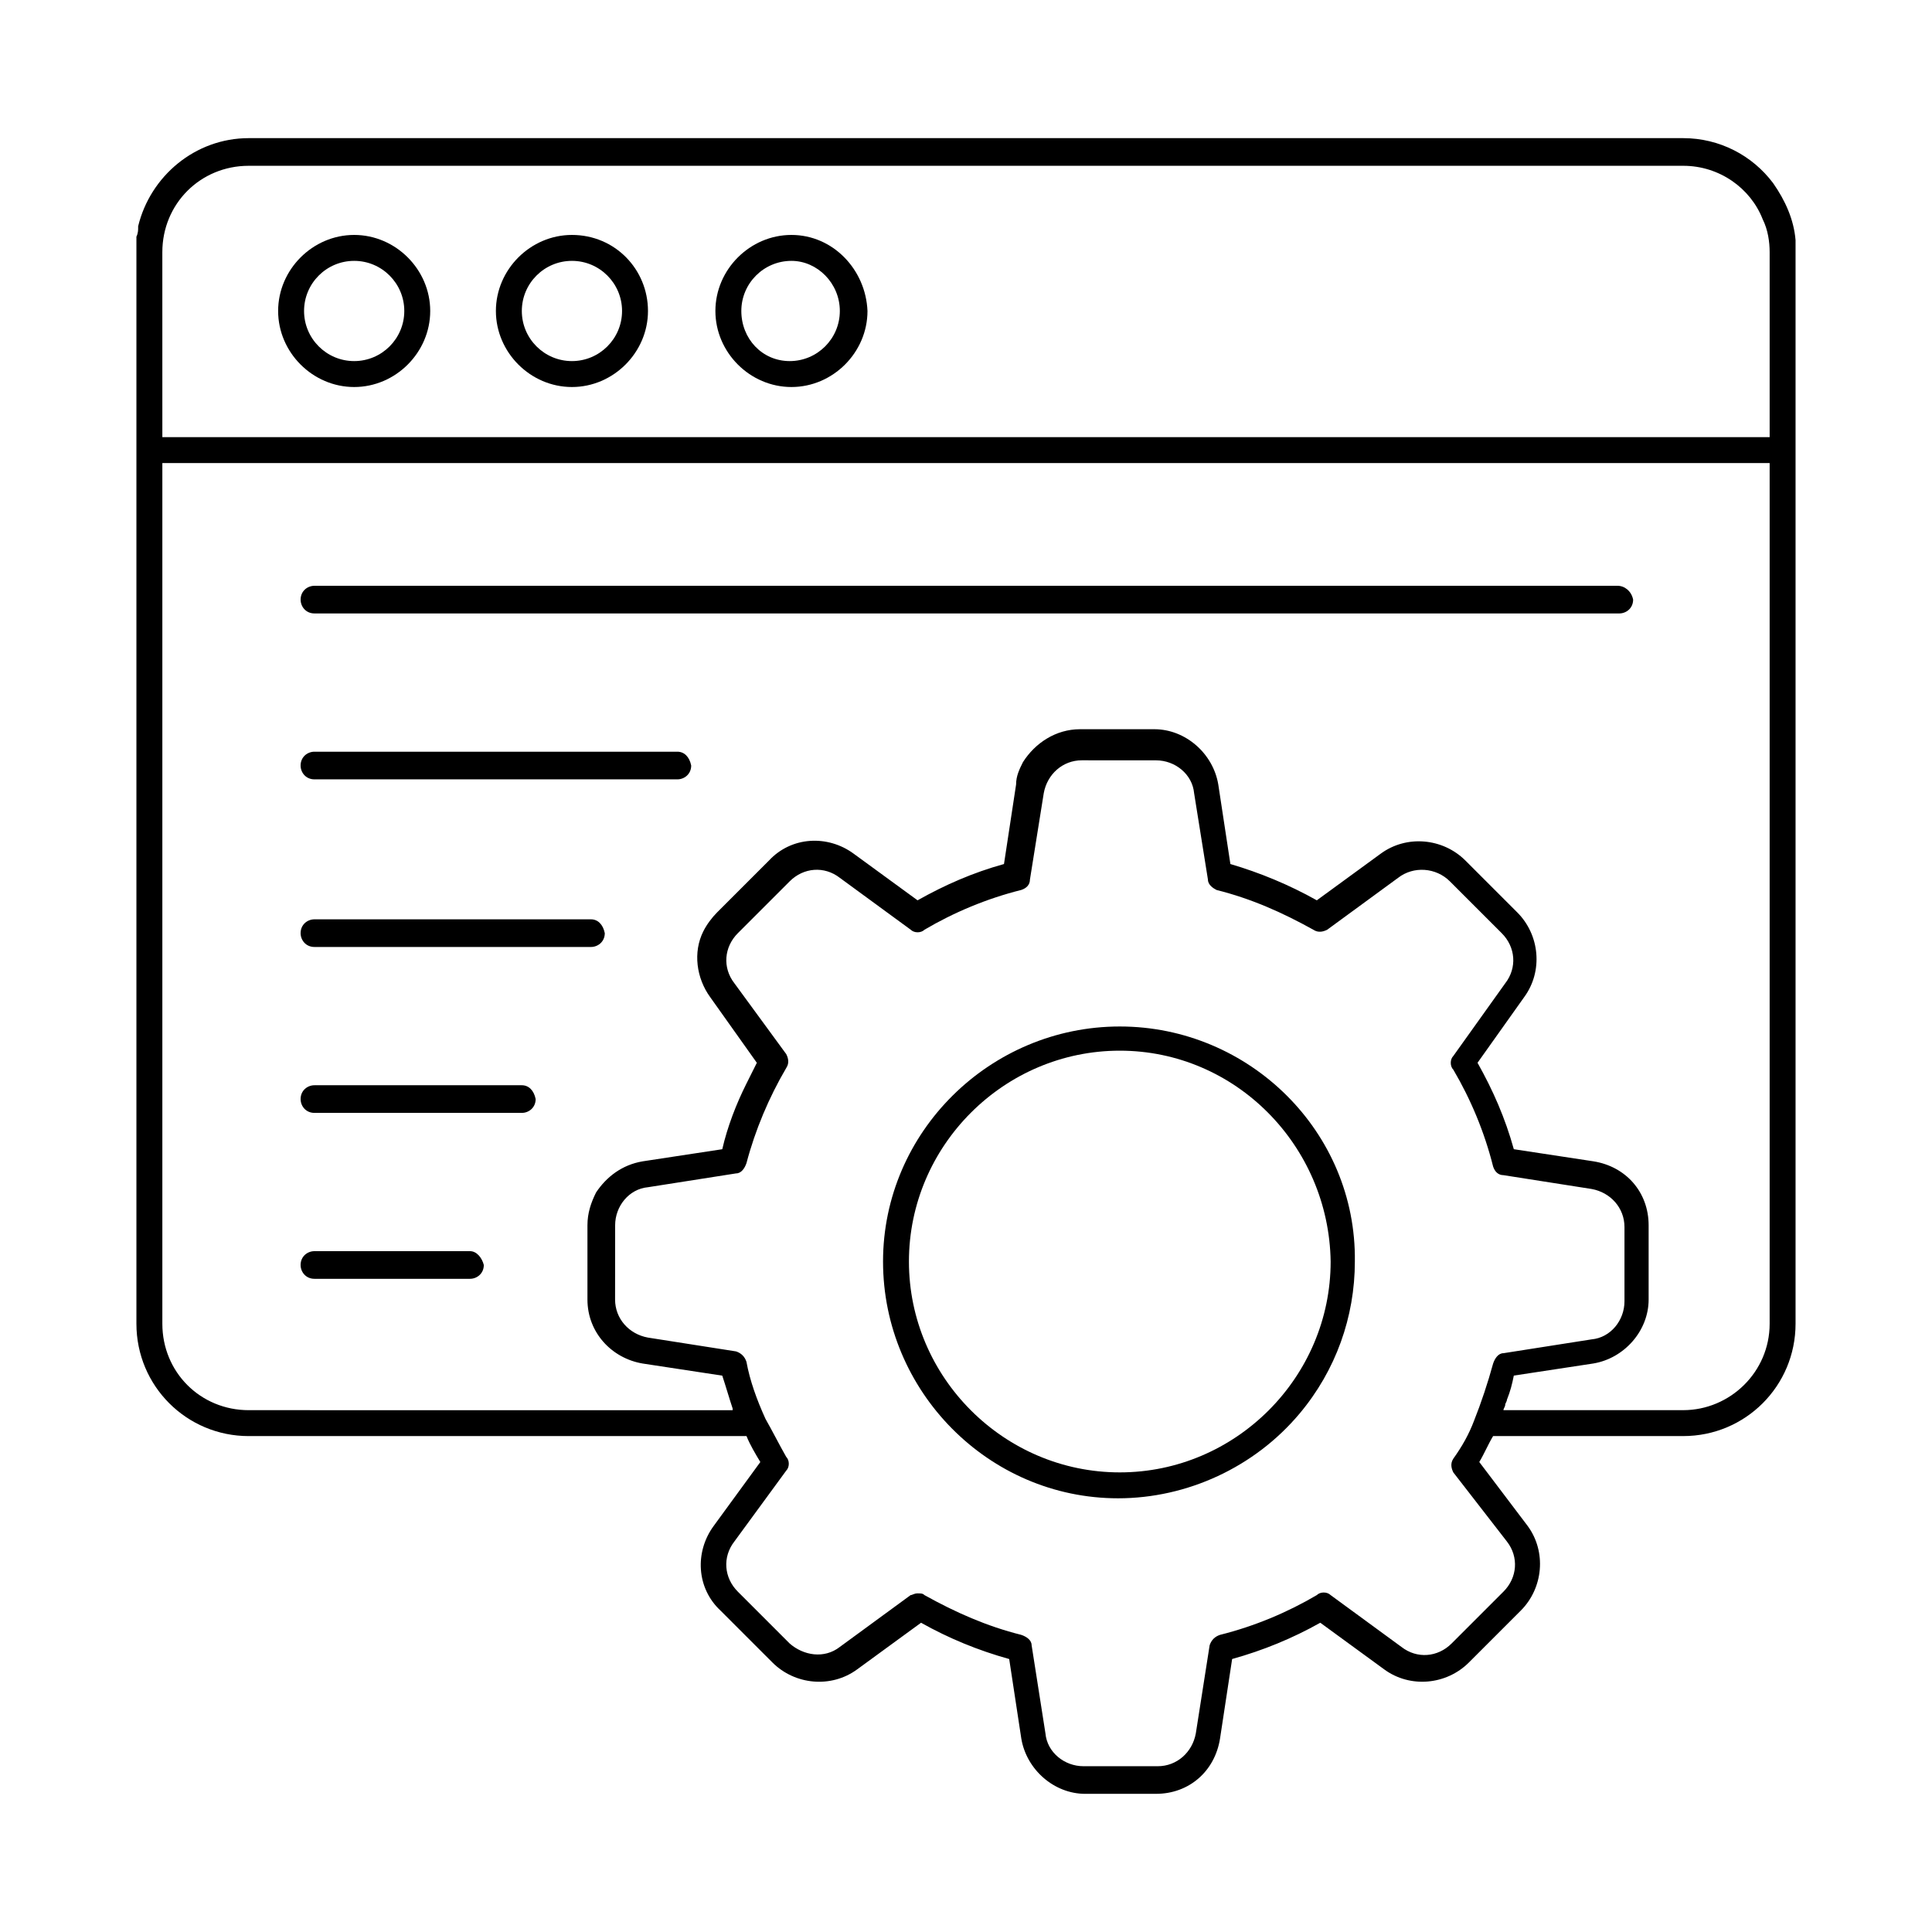<?xml version="1.0" encoding="UTF-8"?>
<!-- Uploaded to: SVG Repo, www.svgrepo.com, Generator: SVG Repo Mixer Tools -->
<svg fill="#000000" width="800px" height="800px" version="1.1" viewBox="144 144 512 512" xmlns="http://www.w3.org/2000/svg">
 <g>
  <path d="m619.84 208.55v-0.918c-0.457-5.496-2.75-10.535-5.953-15.113-5.496-7.328-14.199-11.91-23.816-11.91h-380.15c-14.199 0-26.105 10.078-29.312 23.359v0.457c0 0.457 0 1.375-0.457 2.289v0.918 1.832 1.375 283.97c0 16.488 13.281 29.77 29.77 29.77h131.91c0.918 2.289 2.289 4.582 3.664 6.871l-12.367 16.945c-5.039 6.871-4.582 16.488 1.832 22.441l13.742 13.742c5.953 5.953 15.574 6.871 22.441 1.832l16.945-12.367c7.328 4.121 15.113 7.328 23.359 9.617l3.207 21.07c1.375 8.246 8.703 14.656 16.945 14.656l18.777-0.004c8.703 0 15.574-5.953 16.945-14.656l3.207-21.07c8.246-2.289 16.031-5.496 23.359-9.617l16.945 12.367c6.871 5.039 16.488 4.121 22.441-1.832l13.742-13.742c5.953-5.953 6.871-15.574 1.832-22.441l-12.824-16.945c1.375-2.289 2.289-4.582 3.664-6.871h50.383c16.488 0 29.77-13.281 29.77-29.77v-283.96-2.289zm-432.82 2.289c0-12.824 10.078-22.902 22.902-22.902h380.15c9.617 0 17.863 5.953 21.07 14.199 1.375 2.75 1.832 5.953 1.832 8.703v49.008h-425.95zm356.33 341.68c3.207 4.121 2.75 9.617-0.918 13.281l-13.742 13.742c-3.664 3.664-9.16 4.121-13.281 0.918l-18.777-13.742c-0.918-0.918-2.75-0.918-3.664 0-7.785 4.582-16.488 8.246-25.648 10.535-1.375 0.457-2.289 1.375-2.75 2.75l-3.664 23.359c-0.918 5.039-5.039 8.703-10.078 8.703h-19.695c-5.039 0-9.617-3.664-10.078-8.703l-3.664-23.359c0-1.375-1.375-2.289-2.75-2.75-9.16-2.289-17.406-5.953-25.648-10.535-0.457-0.457-0.918-0.457-1.832-0.457-0.918 0-1.375 0.457-1.832 0.457l-18.777 13.742c-4.121 3.207-9.617 2.289-13.281-0.918l-13.742-13.742c-3.664-3.664-4.121-9.16-0.918-13.281l13.742-18.777c0.918-0.918 0.918-2.75 0-3.664-1.832-3.207-3.664-6.871-5.496-10.078-2.289-5.039-4.121-10.078-5.039-15.113-0.457-1.375-1.375-2.289-2.75-2.75l-23.359-3.664c-5.039-0.918-8.703-5.039-8.703-10.078l0.016-19.691c0-5.039 3.664-9.617 8.703-10.078l23.359-3.664c1.375 0 2.289-1.375 2.75-2.75 2.289-8.703 5.953-17.406 10.535-25.191 0.918-1.375 0.457-2.75 0-3.664l-13.742-18.777c-3.207-4.121-2.75-9.617 0.918-13.281l13.742-13.742c3.664-3.664 9.16-4.121 13.281-0.918l18.777 13.742c0.918 0.918 2.75 0.918 3.664 0 7.785-4.582 16.488-8.246 25.648-10.535 1.375-0.457 2.289-1.375 2.289-2.75l3.664-22.902c0.918-5.039 5.039-8.703 10.078-8.703l19.688 0.012c5.039 0 9.617 3.664 10.078 8.703l3.664 22.902c0 1.375 1.375 2.289 2.289 2.75 9.16 2.289 17.406 5.953 25.648 10.535 1.375 0.918 2.75 0.457 3.664 0l18.777-13.742c4.121-3.207 10.078-2.75 13.742 0.918l13.742 13.742c3.664 3.664 4.121 9.16 0.918 13.281l-13.742 19.238c-0.918 0.918-0.918 2.75 0 3.664 4.582 7.785 8.246 16.488 10.535 25.648 0.457 1.375 1.375 2.289 2.75 2.289l23.359 3.664c5.039 0.918 8.703 5.039 8.703 10.078v19.695c0 5.039-3.664 9.617-8.703 10.078l-23.359 3.664c-1.375 0-2.289 1.375-2.75 2.75-1.375 5.039-3.207 10.535-5.039 15.113-1.375 3.664-3.207 6.871-5.496 10.078-0.918 1.375-0.457 2.75 0 3.664zm46.715-34.809h-47.633c0-0.457 0.457-0.918 0.457-1.375s0.457-0.918 0.457-1.375c0.918-2.289 1.375-4.121 1.832-6.414l21.07-3.207c8.246-1.375 14.656-8.703 14.656-16.945v-19.691c0-8.703-5.953-15.574-14.656-16.945l-21.07-3.207c-2.289-8.246-5.496-15.574-9.617-22.902l12.367-17.406c5.039-6.871 4.121-16.488-1.832-22.441l-13.742-13.742c-5.953-5.953-15.574-6.871-22.441-1.832l-16.945 12.367c-7.328-4.121-15.113-7.328-22.902-9.617l-3.207-21.07c-1.375-8.246-8.703-14.656-16.945-14.656h-19.695c-6.414 0-11.91 3.664-15.113 8.703-0.918 1.832-1.832 3.664-1.832 5.953l-3.207 21.07c-8.246 2.289-15.574 5.496-22.902 9.617l-16.945-12.367c-6.871-5.039-16.488-4.582-22.441 1.832l-13.742 13.742c-1.375 1.375-2.75 3.207-3.664 5.039-2.75 5.496-1.832 12.367 1.832 17.406l12.367 17.406c-0.918 1.832-1.832 3.664-2.75 5.496-2.75 5.496-5.039 11.449-6.414 17.406l-21.07 3.207c-5.496 0.918-9.617 4.121-12.367 8.246-1.375 2.75-2.289 5.496-2.289 8.703v19.695c0 8.703 6.414 15.574 14.656 16.945l21.07 3.207c0.918 2.75 1.832 5.953 2.75 8.703v0.457l-128.23-0.008c-12.824 0-22.902-10.078-22.902-22.902v-228.09h425.95v228.09c0 12.82-10.535 22.898-22.902 22.898z"/>
  <path d="m237.86 206.26c-10.992 0-20.152 9.16-20.152 20.152 0 10.992 9.16 20.152 20.152 20.152 10.992 0 20.152-9.16 20.152-20.152 0-10.992-9.16-20.152-20.152-20.152zm13.281 20.152c0 7.328-5.953 13.281-13.281 13.281s-13.281-5.953-13.281-13.281c0-7.328 5.953-13.281 13.281-13.281s13.281 5.953 13.281 13.281z"/>
  <path d="m295.57 206.26c-10.992 0-20.152 9.16-20.152 20.152 0 10.992 9.16 20.152 20.152 20.152 10.992 0 20.152-9.16 20.152-20.152 0-10.992-8.703-20.152-20.152-20.152zm13.281 20.152c0 7.328-5.953 13.281-13.281 13.281s-13.281-5.953-13.281-13.281c0-7.328 5.953-13.281 13.281-13.281s13.281 5.953 13.281 13.281z"/>
  <path d="m353.74 206.26c-10.992 0-20.152 9.16-20.152 20.152 0 10.992 9.16 20.152 20.152 20.152 10.992 0 20.152-9.16 20.152-20.152-0.457-10.992-9.16-20.152-20.152-20.152zm12.824 20.152c0 7.328-5.953 13.281-13.281 13.281s-12.824-5.953-12.824-13.281c0-7.328 5.953-13.281 13.281-13.281 6.871 0 12.824 5.953 12.824 13.281z"/>
  <path d="m440.76 416.03c-34.352 0-62.746 27.938-62.746 62.289 0 34.352 27.938 62.746 62.289 62.746 18.32 0 36.184-8.246 48.09-22.441 9.617-11.449 14.656-25.648 14.656-40.305 0.457-34.348-27.938-62.289-62.289-62.289zm55.875 62.289c0 30.688-25.191 55.879-55.879 55.879s-55.879-25.191-55.879-55.879 25.191-55.879 55.879-55.879c30.691 0.004 55.422 25.195 55.879 55.879z"/>
  <path d="m572.67 299.24h-345.34c-1.832 0-3.664 1.375-3.664 3.664 0 1.832 1.375 3.664 3.664 3.664h345.8c1.832 0 3.664-1.375 3.664-3.664-0.457-2.293-2.289-3.664-4.121-3.664z"/>
  <path d="m323.51 343.21h-96.184c-1.832 0-3.664 1.375-3.664 3.664 0 1.832 1.375 3.664 3.664 3.664h96.184c1.832 0 3.664-1.375 3.664-3.664-0.457-2.293-1.832-3.664-3.664-3.664z"/>
  <path d="m300.61 387.63h-73.281c-1.832 0-3.664 1.375-3.664 3.664 0 1.832 1.375 3.664 3.664 3.664h73.281c1.832 0 3.664-1.375 3.664-3.664-0.457-2.289-1.832-3.664-3.664-3.664z"/>
  <path d="m282.29 431.6h-54.961c-1.832 0-3.664 1.375-3.664 3.664 0 1.832 1.375 3.664 3.664 3.664h54.961c1.832 0 3.664-1.375 3.664-3.664-0.457-2.289-1.832-3.664-3.664-3.664z"/>
  <path d="m268.55 475.57h-41.223c-1.832 0-3.664 1.375-3.664 3.664 0 1.832 1.375 3.664 3.664 3.664h41.223c1.832 0 3.664-1.375 3.664-3.664-0.457-1.832-1.832-3.664-3.664-3.664z"/>
 </g>
</svg>